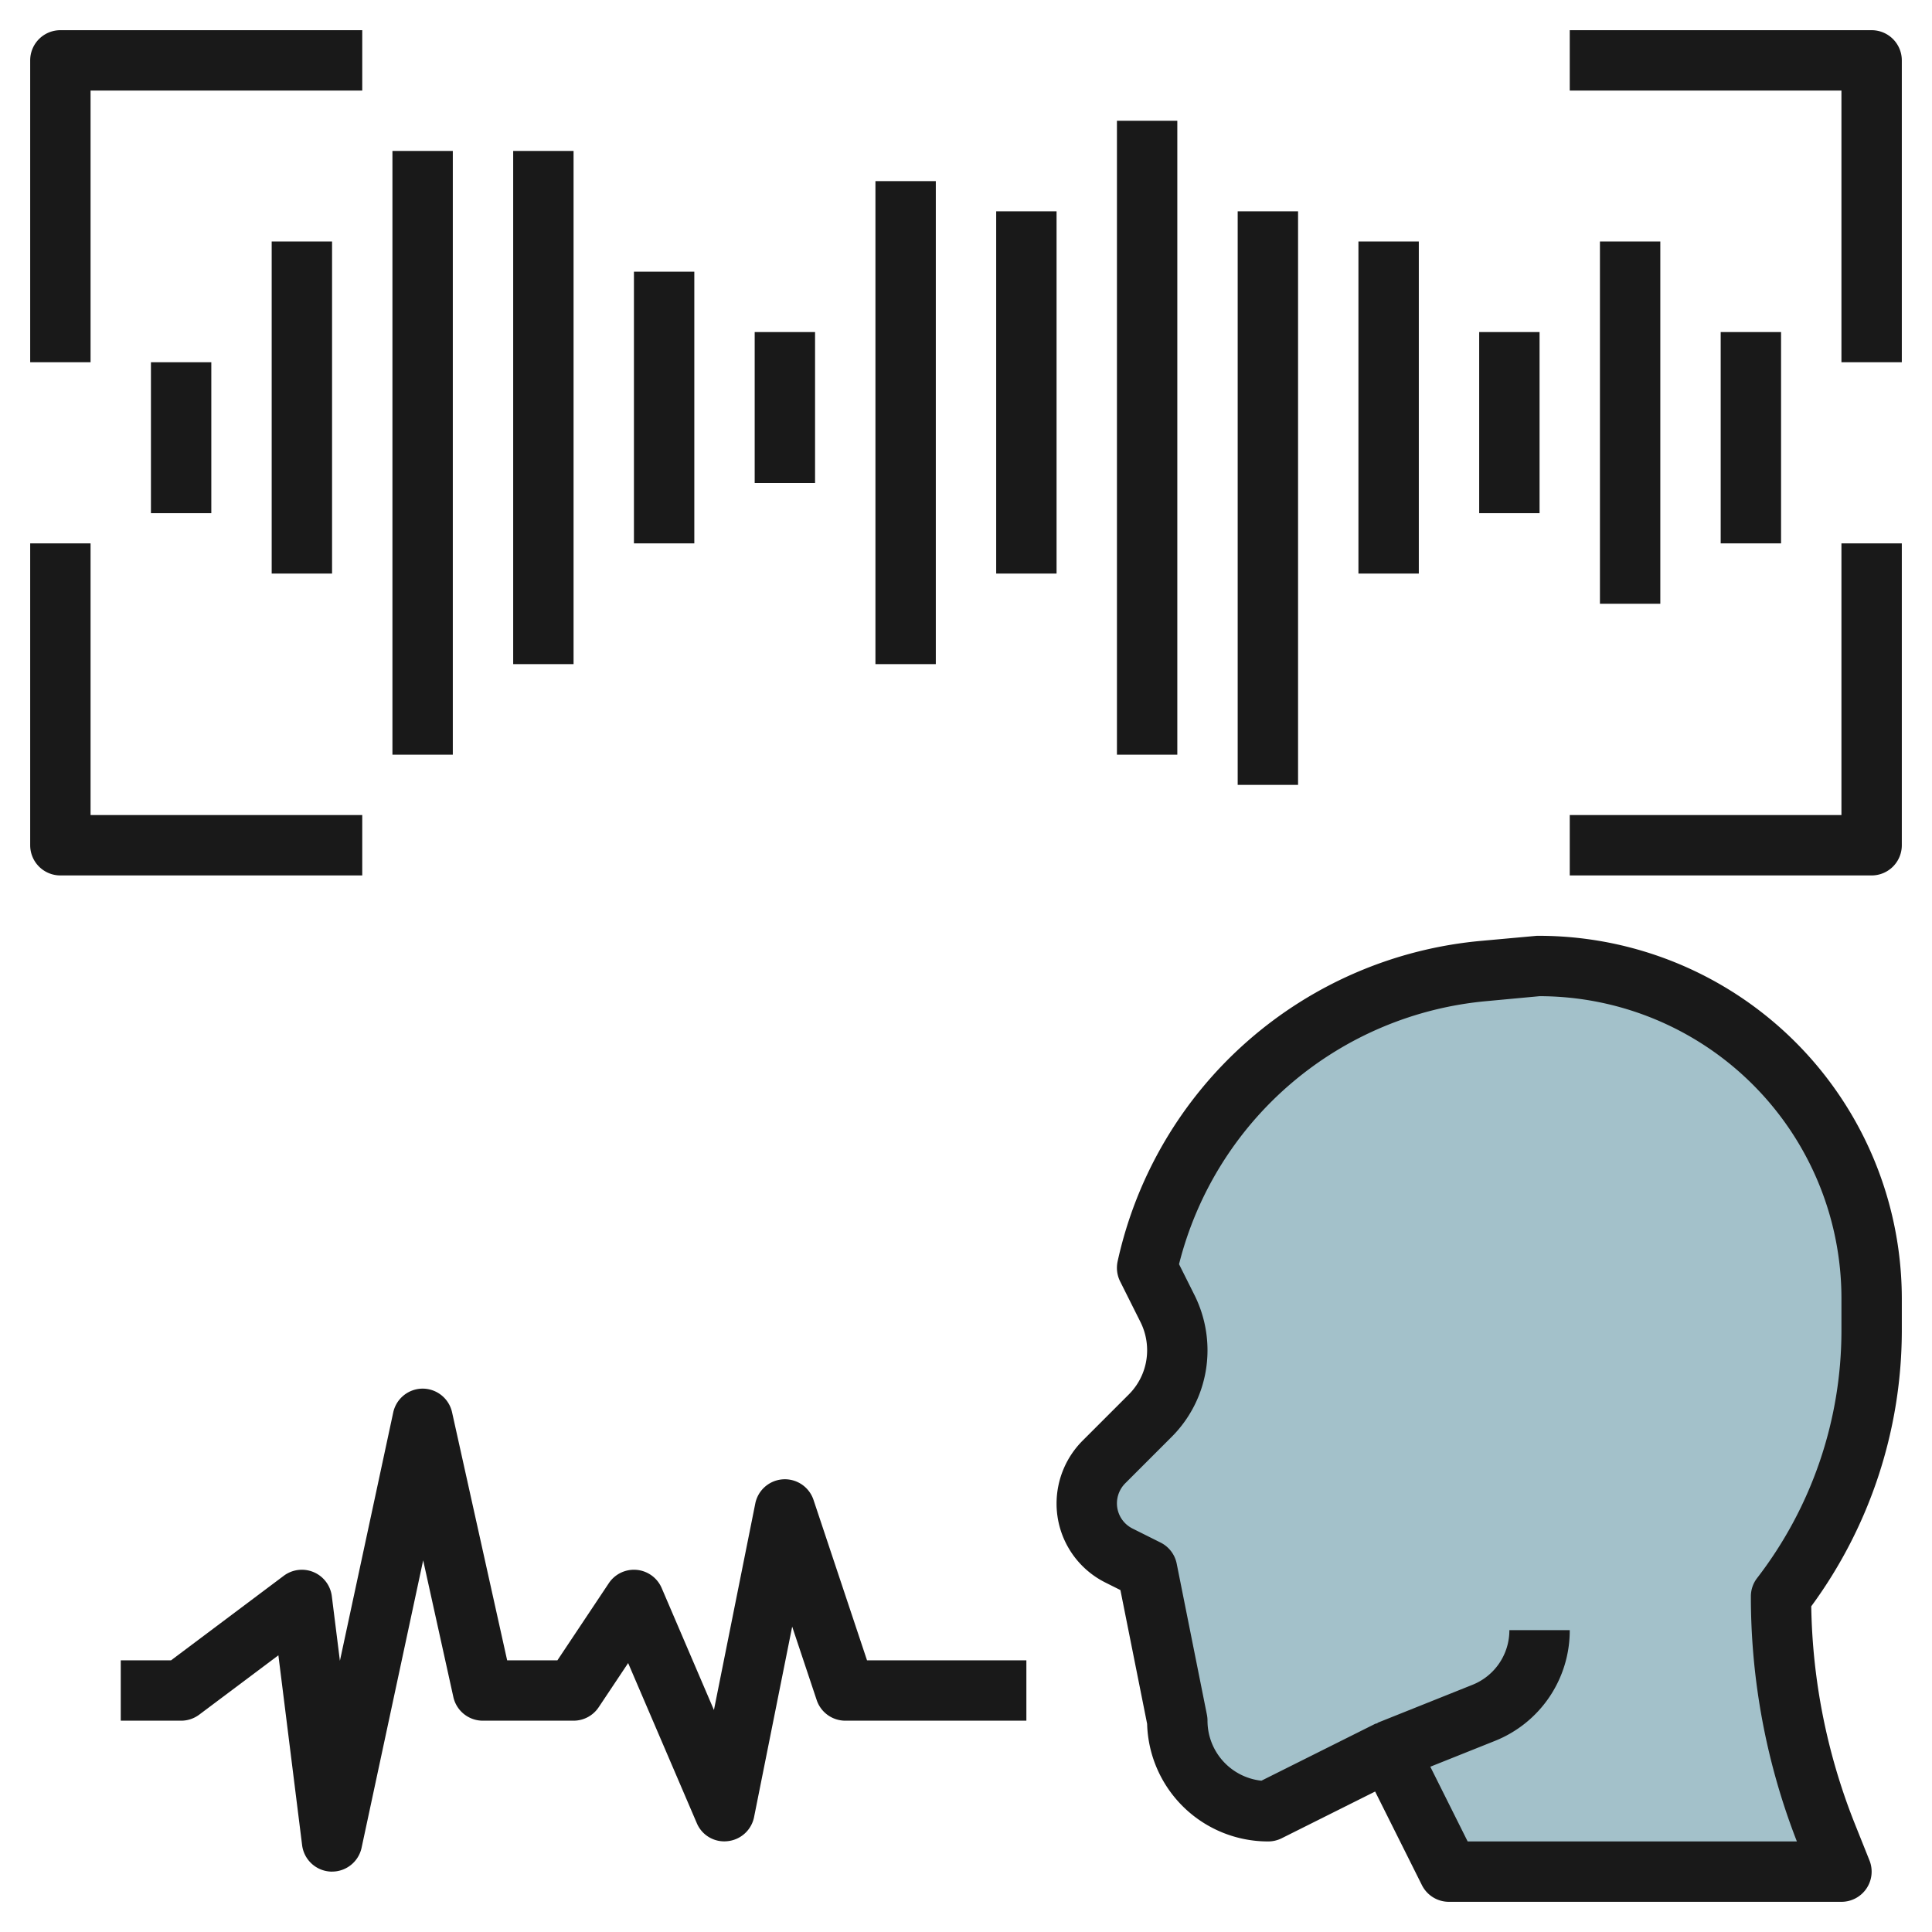 <svg id="Layer_3" height="512" viewBox="0 0 64 64" width="512" xmlns="http://www.w3.org/2000/svg" data-name="Layer 3"><path d="m61 62h-13l-2-4-4 2a3 3 0 0 1 -3-3l-1-5-.929-.464a1.94 1.94 0 0 1 -1.071-1.736 1.938 1.938 0 0 1 .567-1.37l1.533-1.53a3.075 3.075 0 0 0 .9-2.175 3.069 3.069 0 0 0 -.325-1.375l-.675-1.35a12.626 12.626 0 0 1 11.182-9.835l1.818-.165a11 11 0 0 1 11 11v1.1a14.36 14.36 0 0 1 -3 8.785 21.386 21.386 0 0 0 1.53 7.945z" fill="#a3c1ca"/><g fill="#191919"><path d="m50.917 31h-.008l-1.818.165a13.583 13.583 0 0 0 -12.068 10.618 1.008 1.008 0 0 0 .082.664l.676 1.35a2.094 2.094 0 0 1 .219.929 2.063 2.063 0 0 1 -.607 1.467l-1.533 1.533a2.954 2.954 0 0 0 -.86 2.074 2.922 2.922 0 0 0 1.624 2.627l.491.246.885 4.432a4.006 4.006 0 0 0 4 3.895 1 1 0 0 0 .447-.1l3.106-1.553 1.552 3.105a1 1 0 0 0 .895.548h13a1 1 0 0 0 .929-1.371l-.47-1.175a20.306 20.306 0 0 1 -1.459-7.243 15.449 15.449 0 0 0 3-9.111v-1.1a12.027 12.027 0 0 0 -12.083-12zm10.083 13.1a13.432 13.432 0 0 1 -2.791 8.173.991.991 0 0 0 -.209.607 22.307 22.307 0 0 0 1.524 8.12h-10.906l-1.237-2.475 2.134-.853a3.938 3.938 0 0 0 2.485-3.672h-2a1.943 1.943 0 0 1 -1.229 1.814l-3.142 1.257.005.013a.74.74 0 0 0 -.081.021l-3.767 1.883a2 2 0 0 1 -1.786-1.988 1 1 0 0 0 -.02-.2l-1-5a1 1 0 0 0 -.533-.7l-.928-.464a.932.932 0 0 1 -.519-.836.945.945 0 0 1 .274-.663l1.533-1.533a4.049 4.049 0 0 0 1.193-2.878 4.1 4.1 0 0 0 -.43-1.823l-.513-1.025a11.584 11.584 0 0 1 10.215-8.717l1.728-.161a10.011 10.011 0 0 1 10 10z"/><path d="m61 27h-9v2h10a1 1 0 0 0 1-1v-10h-2z"/><path d="m62 1h-10v2h9v9h2v-10a1 1 0 0 0 -1-1z"/><path d="m12 27h-9v-9h-2v10a1 1 0 0 0 1 1h10z"/><path d="m3 3h9v-2h-10a1 1 0 0 0 -1 1v10h2z"/><path d="m26.948 49.684a1 1 0 0 0 -1.928.12l-1.37 6.842-1.731-4.04a1 1 0 0 0 -1.751-.161l-1.703 2.555h-1.665l-1.825-8.217a1 1 0 0 0 -.975-.783 1 1 0 0 0 -.974.79l-1.766 8.226-.268-2.14a1 1 0 0 0 -1.592-.676l-3.733 2.8h-1.667v2h2a1 1 0 0 0 .6-.2l2.622-1.966.786 6.29a1 1 0 0 0 .949.875h.043a1 1 0 0 0 .978-.79l2.04-9.521 1 4.528a1 1 0 0 0 .982.784h3a1 1 0 0 0 .832-.445l.976-1.464 2.273 5.3a.986.986 0 0 0 1.023.6 1 1 0 0 0 .876-.8l1.262-6.307.81 2.427a1 1 0 0 0 .948.689h6v-2h-5.279z"/><path d="m5 12h2v5h-2z"/><path d="m9 8h2v11h-2z"/><path d="m13 5h2v20h-2z"/><path d="m17 5h2v17h-2z"/><path d="m21 9h2v9h-2z"/><path d="m25 11h2v5h-2z"/><path d="m29 6h2v16h-2z"/><path d="m33 7h2v12h-2z"/><path d="m37 4h2v21h-2z"/><path d="m41 7h2v19h-2z"/><path d="m45 8h2v11h-2z"/><path d="m49 11h2v6h-2z"/><path d="m53 8h2v12h-2z"/><path d="m57 11h2v7h-2z"/></g></svg>